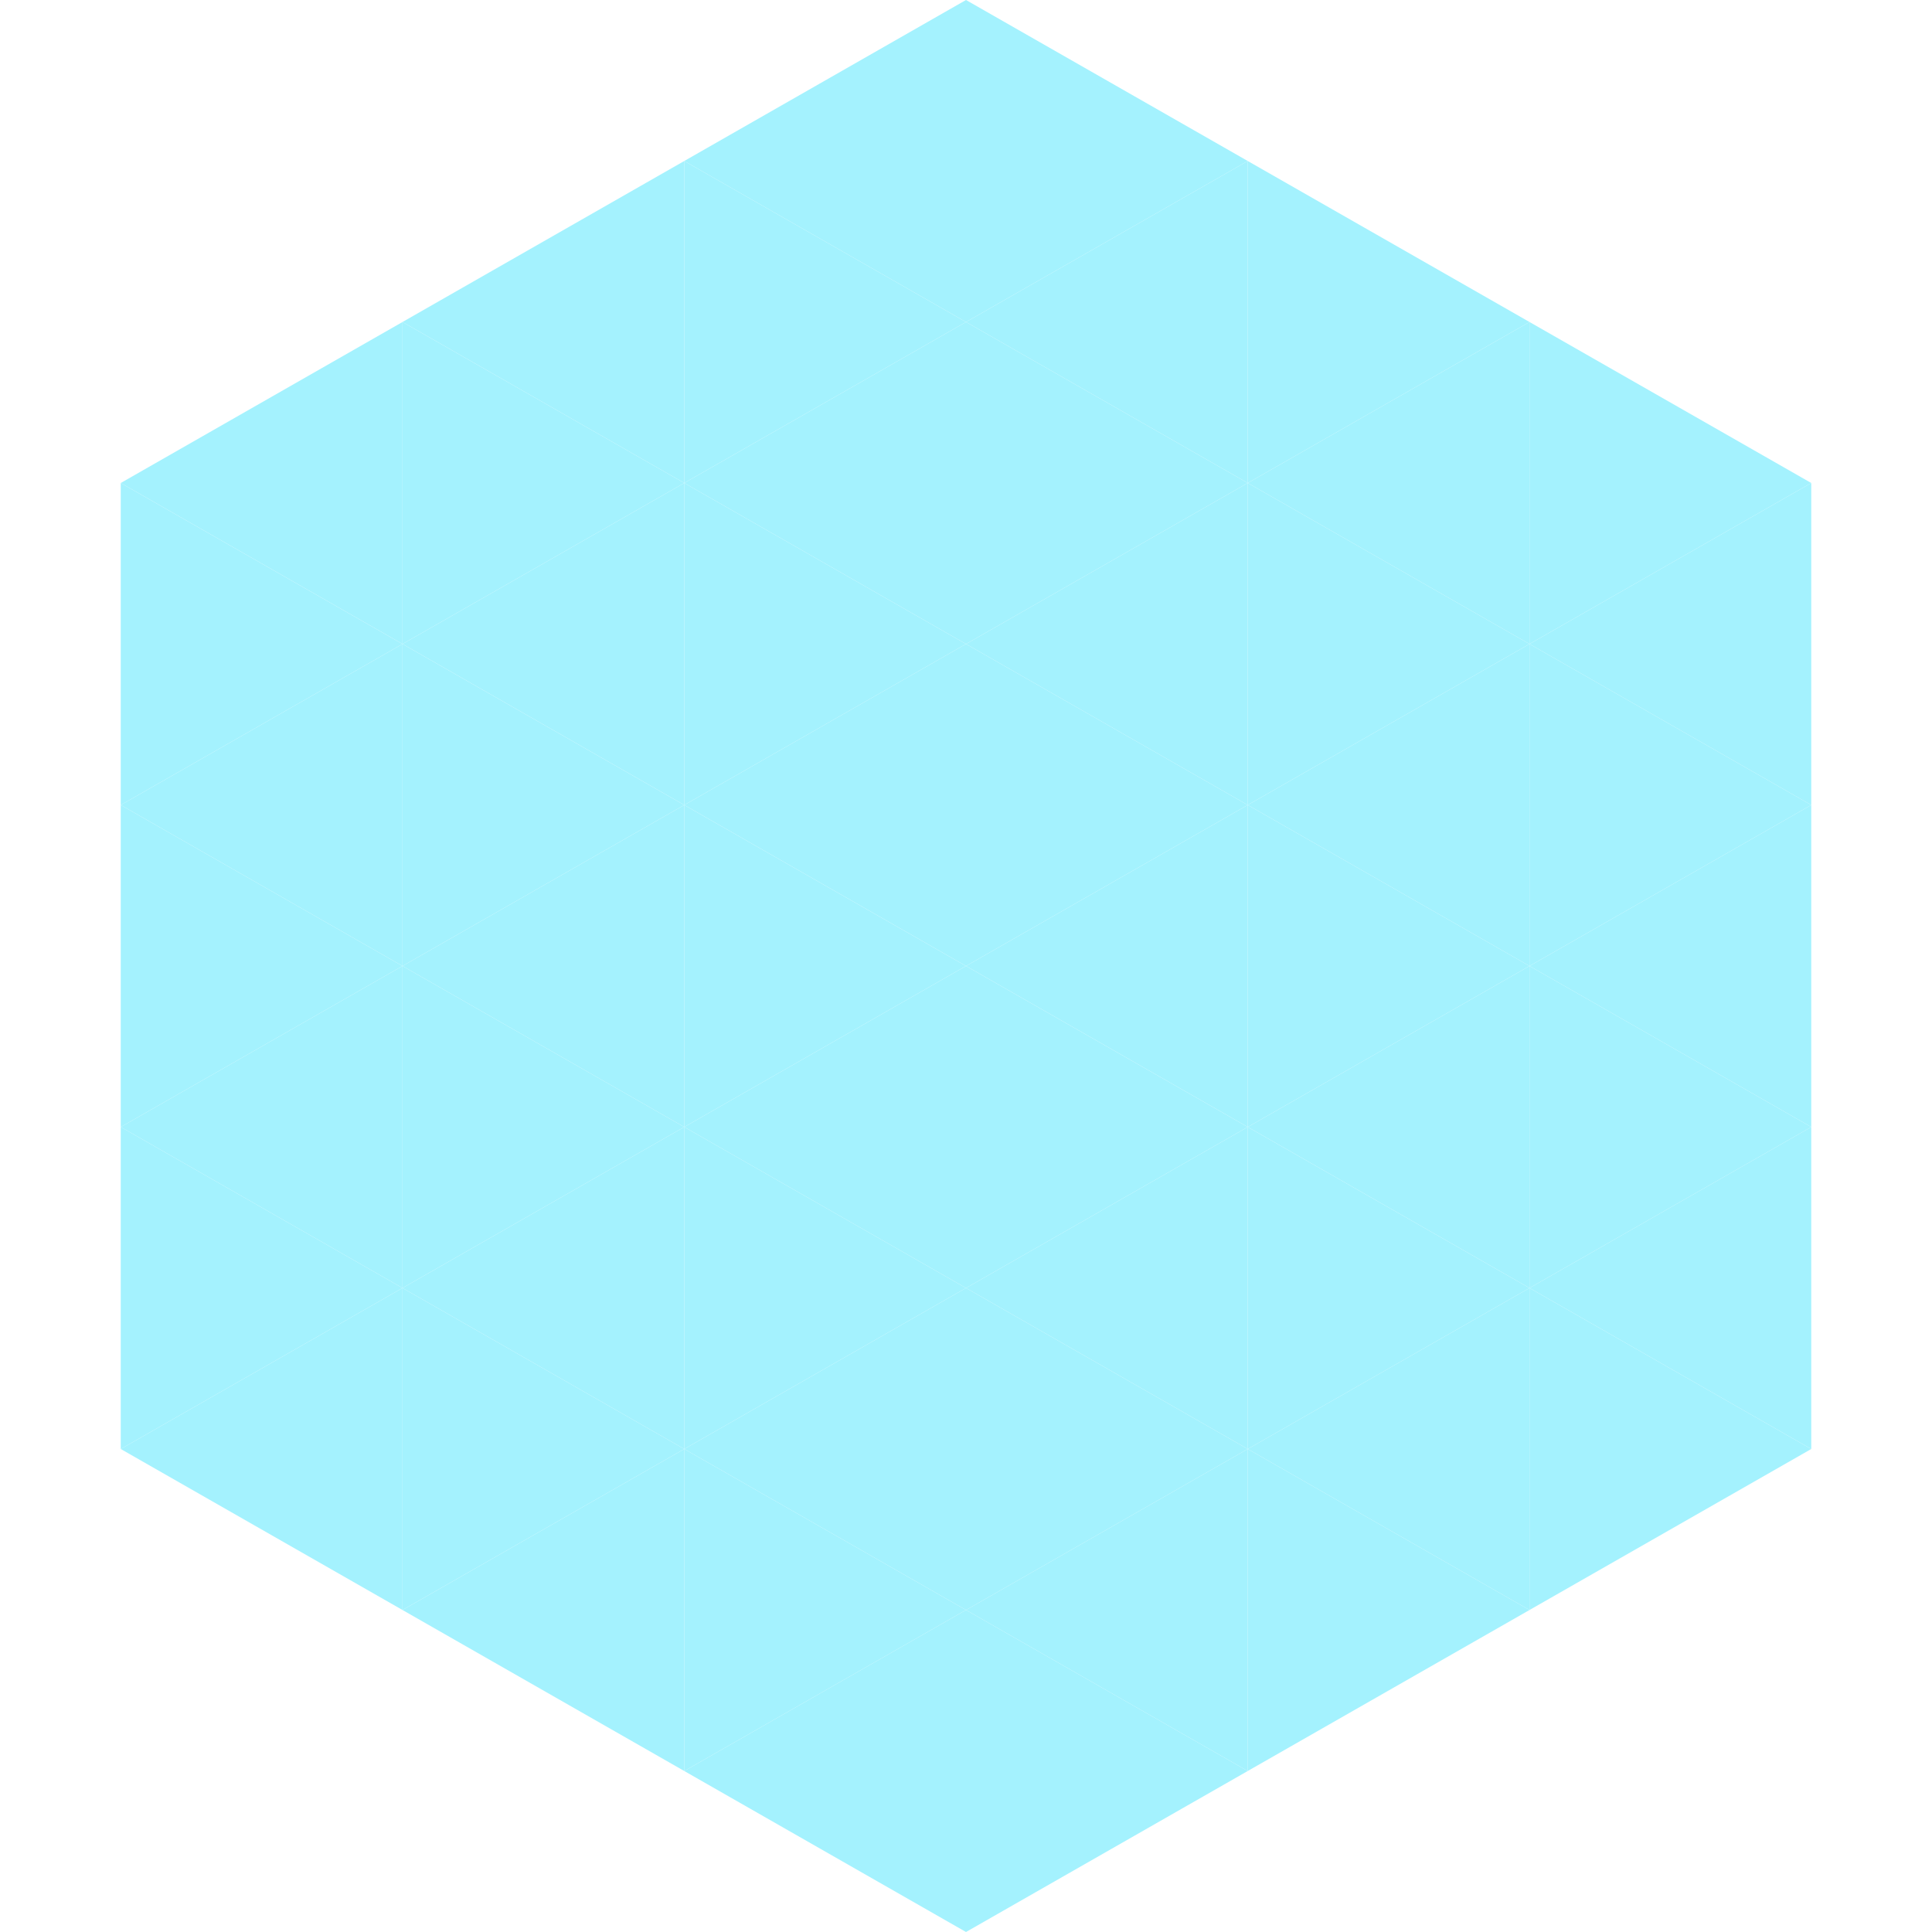 <?xml version="1.0"?>
<!-- Generated by SVGo -->
<svg width="240" height="240"
     xmlns="http://www.w3.org/2000/svg"
     xmlns:xlink="http://www.w3.org/1999/xlink">
<polygon points="50,40 15,60 50,80" style="fill:rgb(164,242,254)" />
<polygon points="190,40 225,60 190,80" style="fill:rgb(164,242,254)" />
<polygon points="15,60 50,80 15,100" style="fill:rgb(164,242,254)" />
<polygon points="225,60 190,80 225,100" style="fill:rgb(164,242,254)" />
<polygon points="50,80 15,100 50,120" style="fill:rgb(164,242,254)" />
<polygon points="190,80 225,100 190,120" style="fill:rgb(164,242,254)" />
<polygon points="15,100 50,120 15,140" style="fill:rgb(164,242,254)" />
<polygon points="225,100 190,120 225,140" style="fill:rgb(164,242,254)" />
<polygon points="50,120 15,140 50,160" style="fill:rgb(164,242,254)" />
<polygon points="190,120 225,140 190,160" style="fill:rgb(164,242,254)" />
<polygon points="15,140 50,160 15,180" style="fill:rgb(164,242,254)" />
<polygon points="225,140 190,160 225,180" style="fill:rgb(164,242,254)" />
<polygon points="50,160 15,180 50,200" style="fill:rgb(164,242,254)" />
<polygon points="190,160 225,180 190,200" style="fill:rgb(164,242,254)" />
<polygon points="15,180 50,200 15,220" style="fill:rgb(255,255,255); fill-opacity:0" />
<polygon points="225,180 190,200 225,220" style="fill:rgb(255,255,255); fill-opacity:0" />
<polygon points="50,0 85,20 50,40" style="fill:rgb(255,255,255); fill-opacity:0" />
<polygon points="190,0 155,20 190,40" style="fill:rgb(255,255,255); fill-opacity:0" />
<polygon points="85,20 50,40 85,60" style="fill:rgb(164,242,254)" />
<polygon points="155,20 190,40 155,60" style="fill:rgb(164,242,254)" />
<polygon points="50,40 85,60 50,80" style="fill:rgb(164,242,254)" />
<polygon points="190,40 155,60 190,80" style="fill:rgb(164,242,254)" />
<polygon points="85,60 50,80 85,100" style="fill:rgb(164,242,254)" />
<polygon points="155,60 190,80 155,100" style="fill:rgb(164,242,254)" />
<polygon points="50,80 85,100 50,120" style="fill:rgb(164,242,254)" />
<polygon points="190,80 155,100 190,120" style="fill:rgb(164,242,254)" />
<polygon points="85,100 50,120 85,140" style="fill:rgb(164,242,254)" />
<polygon points="155,100 190,120 155,140" style="fill:rgb(164,242,254)" />
<polygon points="50,120 85,140 50,160" style="fill:rgb(164,242,254)" />
<polygon points="190,120 155,140 190,160" style="fill:rgb(164,242,254)" />
<polygon points="85,140 50,160 85,180" style="fill:rgb(164,242,254)" />
<polygon points="155,140 190,160 155,180" style="fill:rgb(164,242,254)" />
<polygon points="50,160 85,180 50,200" style="fill:rgb(164,242,254)" />
<polygon points="190,160 155,180 190,200" style="fill:rgb(164,242,254)" />
<polygon points="85,180 50,200 85,220" style="fill:rgb(164,242,254)" />
<polygon points="155,180 190,200 155,220" style="fill:rgb(164,242,254)" />
<polygon points="120,0 85,20 120,40" style="fill:rgb(164,242,254)" />
<polygon points="120,0 155,20 120,40" style="fill:rgb(164,242,254)" />
<polygon points="85,20 120,40 85,60" style="fill:rgb(164,242,254)" />
<polygon points="155,20 120,40 155,60" style="fill:rgb(164,242,254)" />
<polygon points="120,40 85,60 120,80" style="fill:rgb(164,242,254)" />
<polygon points="120,40 155,60 120,80" style="fill:rgb(164,242,254)" />
<polygon points="85,60 120,80 85,100" style="fill:rgb(164,242,254)" />
<polygon points="155,60 120,80 155,100" style="fill:rgb(164,242,254)" />
<polygon points="120,80 85,100 120,120" style="fill:rgb(164,242,254)" />
<polygon points="120,80 155,100 120,120" style="fill:rgb(164,242,254)" />
<polygon points="85,100 120,120 85,140" style="fill:rgb(164,242,254)" />
<polygon points="155,100 120,120 155,140" style="fill:rgb(164,242,254)" />
<polygon points="120,120 85,140 120,160" style="fill:rgb(164,242,254)" />
<polygon points="120,120 155,140 120,160" style="fill:rgb(164,242,254)" />
<polygon points="85,140 120,160 85,180" style="fill:rgb(164,242,254)" />
<polygon points="155,140 120,160 155,180" style="fill:rgb(164,242,254)" />
<polygon points="120,160 85,180 120,200" style="fill:rgb(164,242,254)" />
<polygon points="120,160 155,180 120,200" style="fill:rgb(164,242,254)" />
<polygon points="85,180 120,200 85,220" style="fill:rgb(164,242,254)" />
<polygon points="155,180 120,200 155,220" style="fill:rgb(164,242,254)" />
<polygon points="120,200 85,220 120,240" style="fill:rgb(164,242,254)" />
<polygon points="120,200 155,220 120,240" style="fill:rgb(164,242,254)" />
<polygon points="85,220 120,240 85,260" style="fill:rgb(255,255,255); fill-opacity:0" />
<polygon points="155,220 120,240 155,260" style="fill:rgb(255,255,255); fill-opacity:0" />
</svg>
